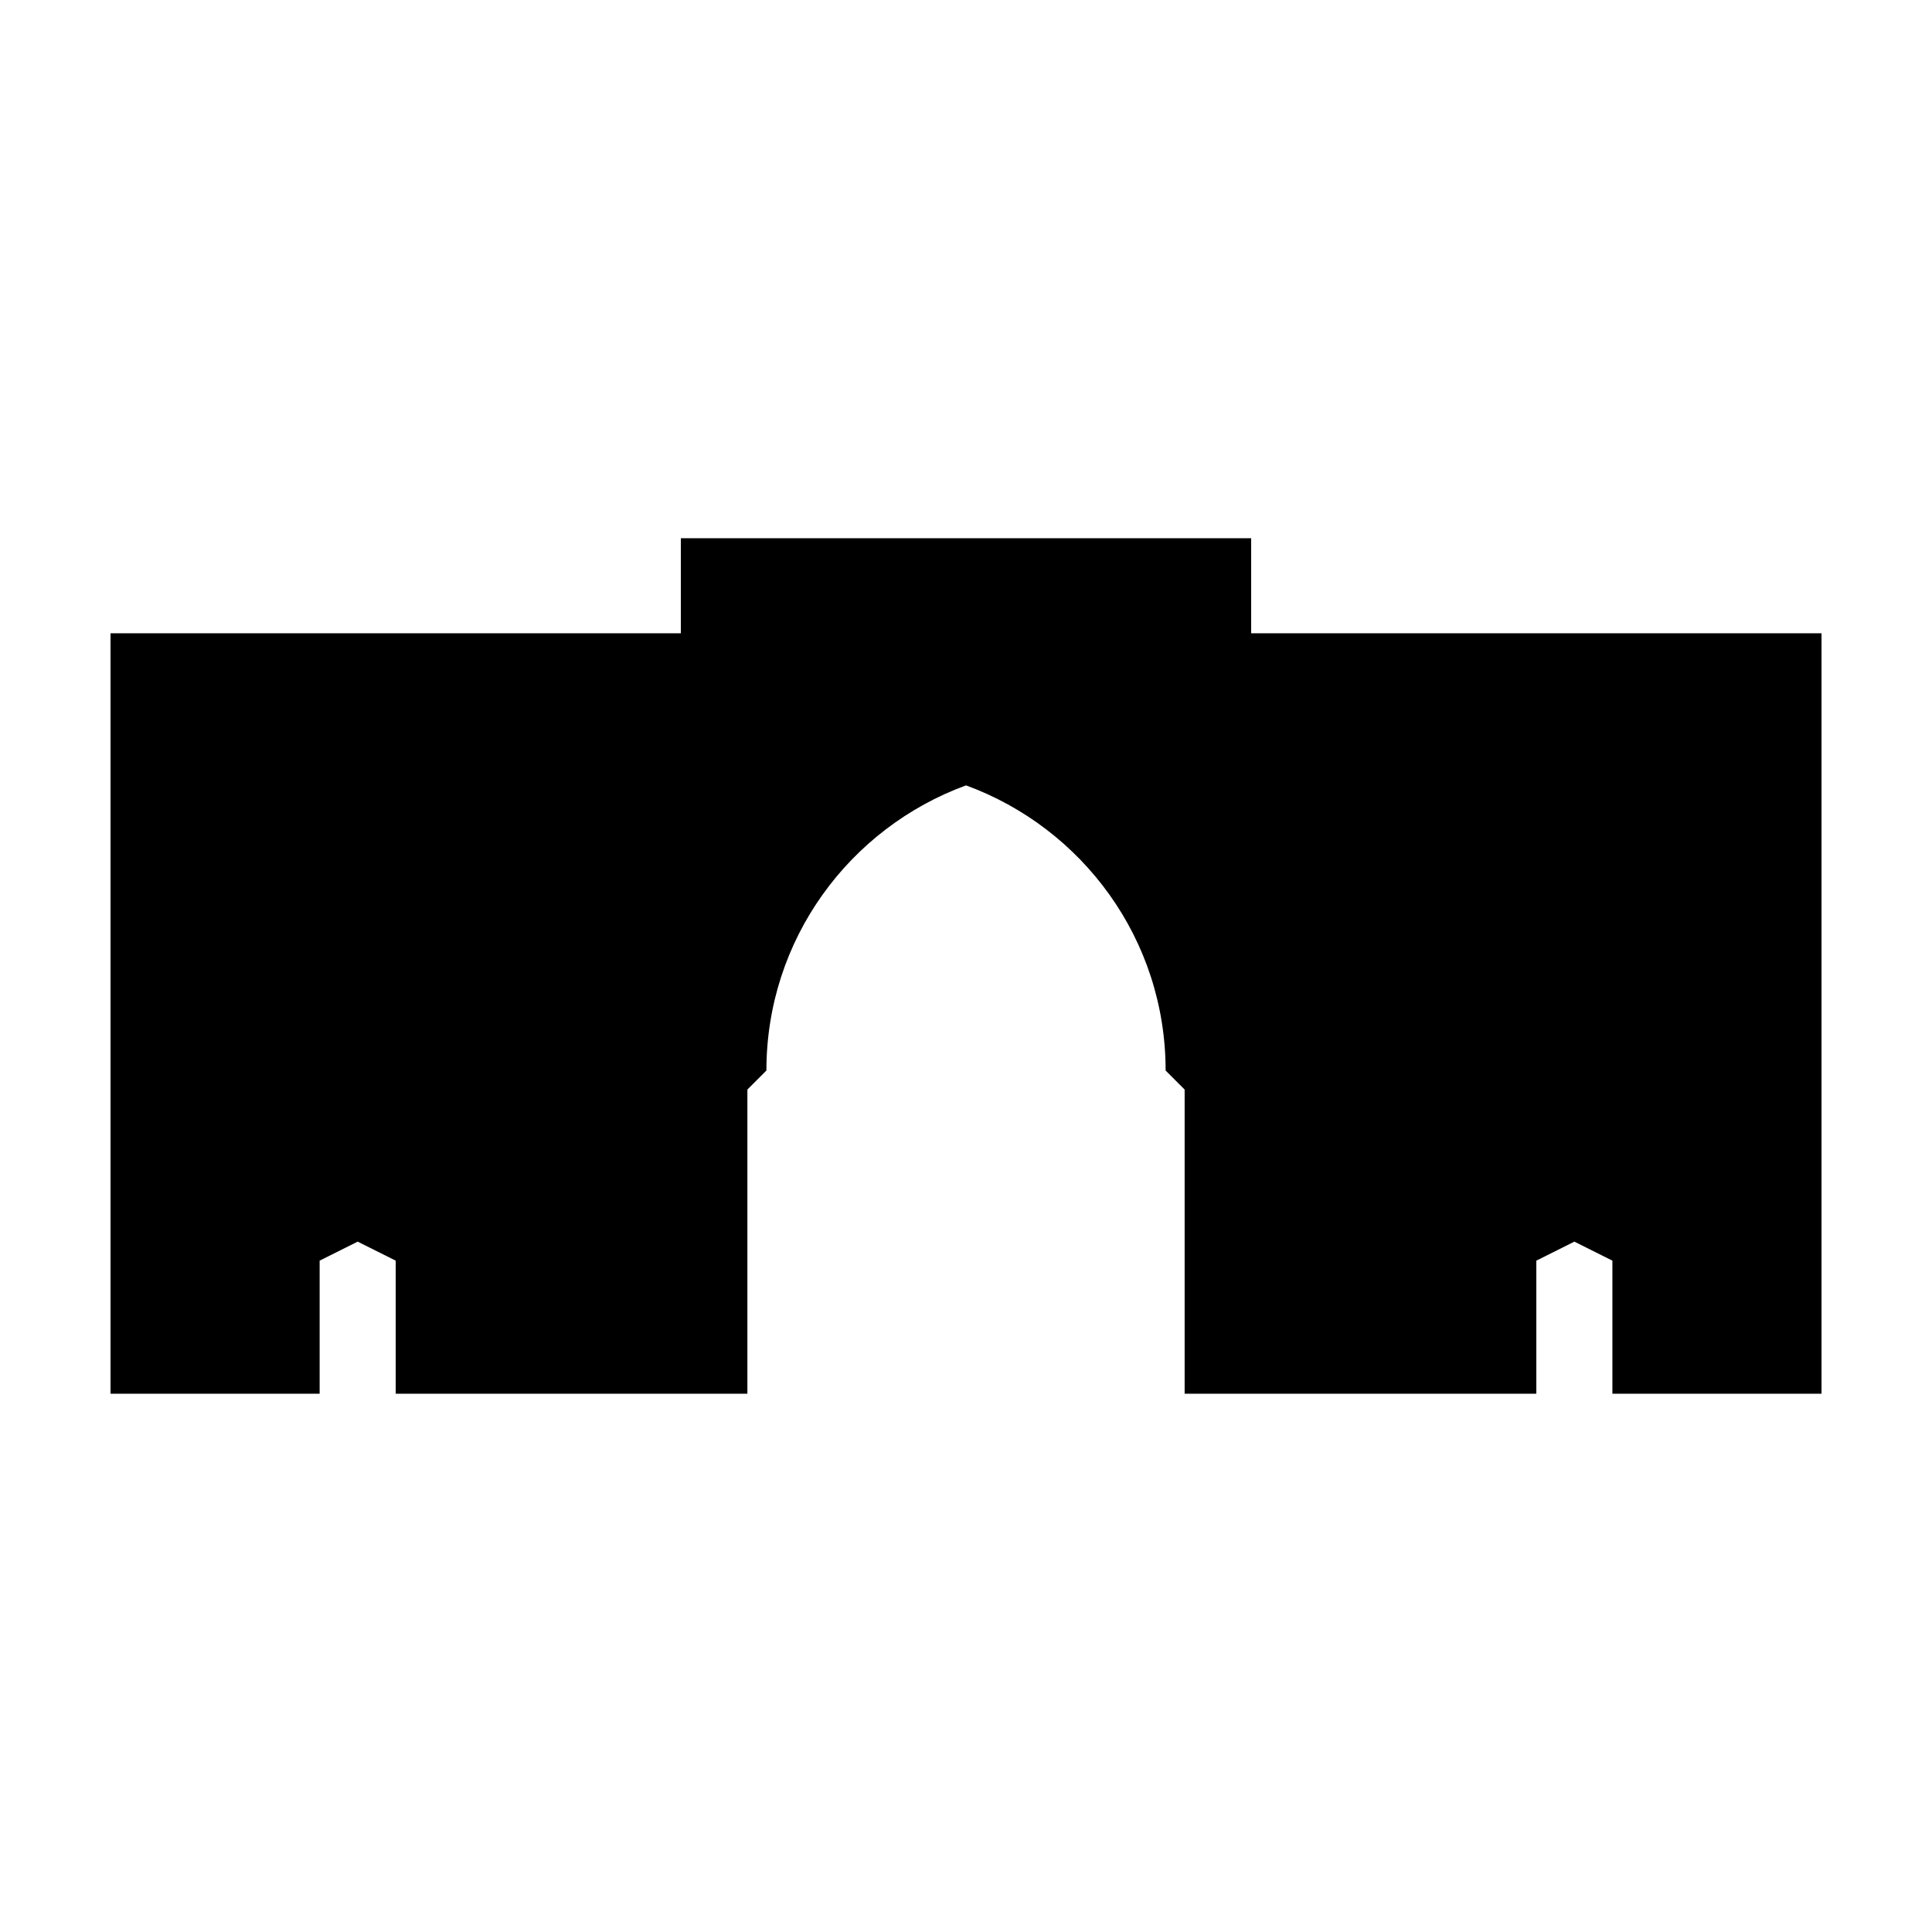 <?xml version="1.0" encoding="UTF-8"?>
<!-- Uploaded to: ICON Repo, www.iconrepo.com, Generator: ICON Repo Mixer Tools -->
<svg fill="#000000" width="800px" height="800px" version="1.1" viewBox="144 144 512 512" xmlns="http://www.w3.org/2000/svg">
 <path d="m475.57 311.83v-25.191h-151.14v25.191h-151.14v201.52h55.418v-35.266l10.078-5.039 10.078 5.039v35.266h93.203v-80.609l5.039-5.039c0-34.781 22.031-64.27 52.898-75.57 30.867 11.301 52.898 40.789 52.898 75.57l5.039 5.039v80.609h93.203v-35.266l10.078-5.039 10.078 5.039v35.266h55.418v-201.52z"/>
</svg>
